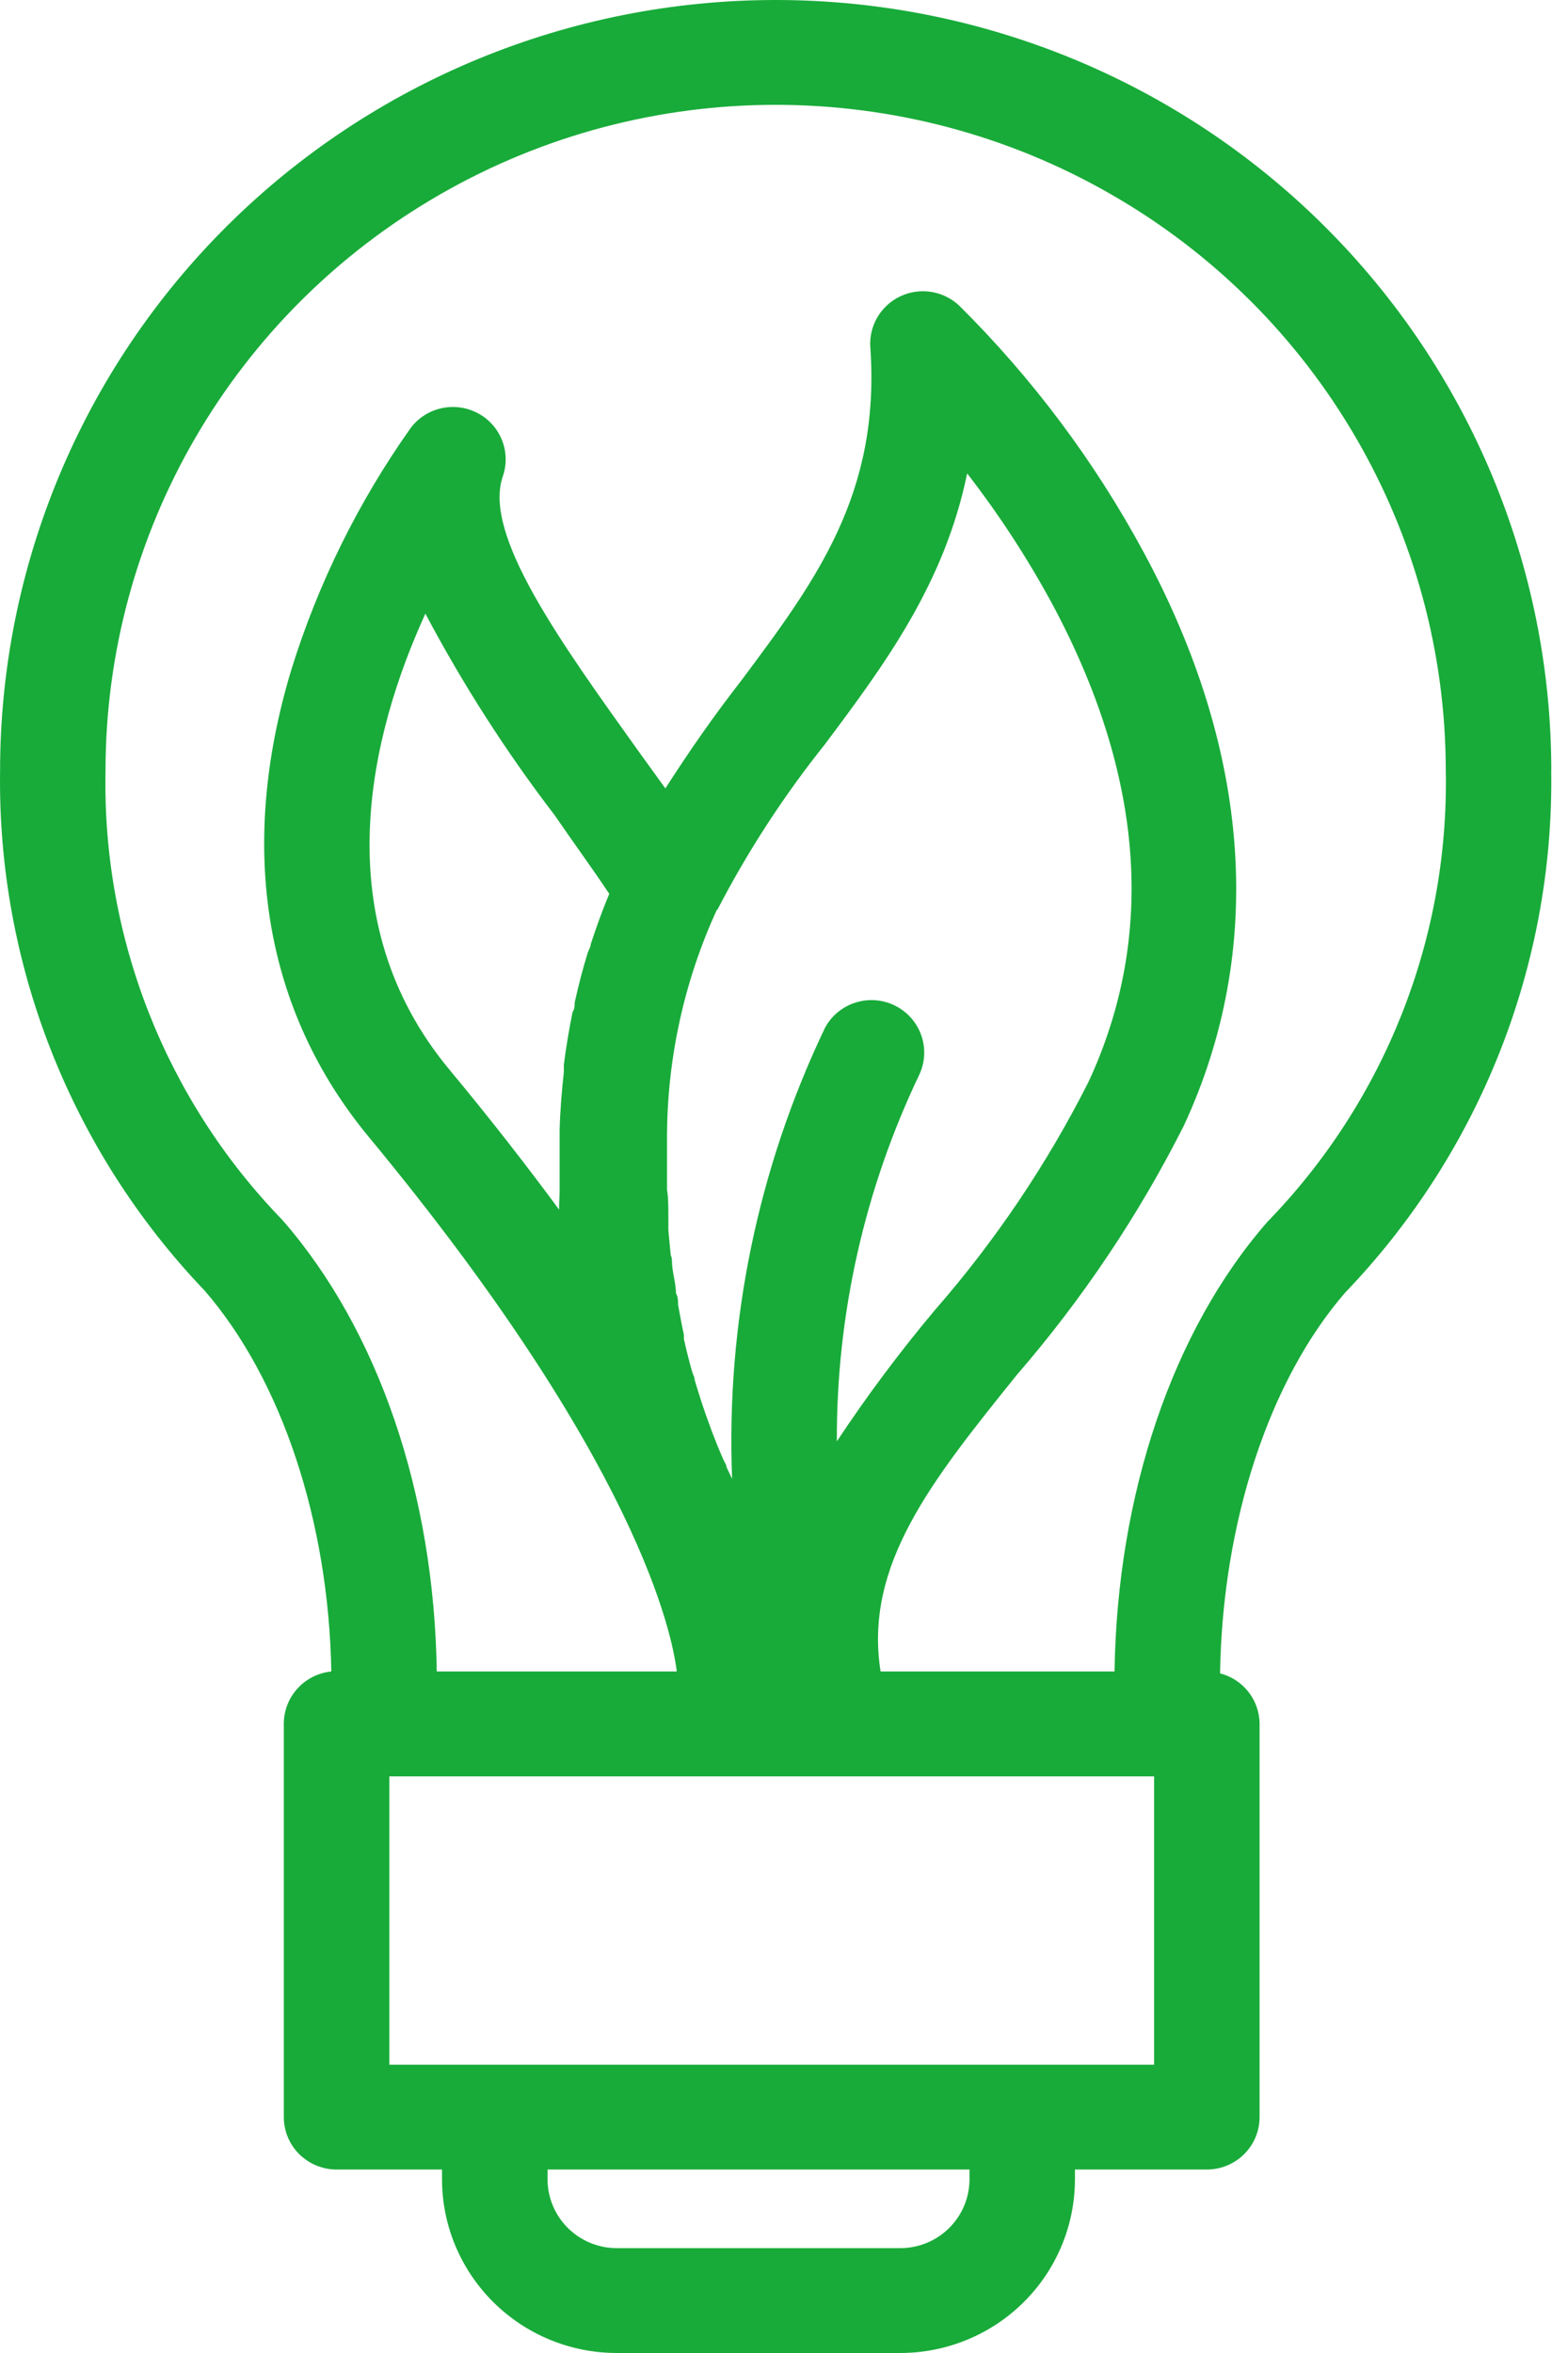 <svg width="20" height="30" viewBox="0 0 20 30" fill="none" xmlns="http://www.w3.org/2000/svg">
<path d="M19.787 9.828C19.787 7.222 18.744 4.722 16.889 2.879C15.034 1.035 12.518 0 9.894 0C7.27 0 4.754 1.035 2.898 2.879C1.043 4.722 0.001 7.222 0.001 9.828C-0.034 12.291 0.903 14.67 2.611 16.456C3.597 17.595 4.192 19.403 4.226 21.311C3.881 21.346 3.619 21.635 3.62 21.98V26.992C3.62 27.17 3.691 27.34 3.817 27.465C3.944 27.59 4.115 27.661 4.293 27.661H5.638V27.788C5.639 28.374 5.874 28.936 6.292 29.351C6.709 29.766 7.275 29.999 7.865 30H11.485C12.075 29.999 12.641 29.766 13.058 29.351C13.476 28.936 13.71 28.374 13.711 27.788V27.661H15.393C15.572 27.661 15.743 27.59 15.869 27.465C15.995 27.34 16.066 27.17 16.066 26.992V21.98C16.065 21.676 15.858 21.411 15.562 21.335C15.592 19.413 16.187 17.598 17.159 16.479C18.878 14.689 19.821 12.302 19.786 9.829L19.787 9.828ZM12.366 27.788C12.365 28.02 12.272 28.242 12.107 28.406C11.942 28.57 11.718 28.663 11.485 28.663H7.865C7.632 28.663 7.408 28.57 7.243 28.406C7.078 28.242 6.985 28.02 6.984 27.788V27.661H12.366L12.366 27.788ZM14.721 26.324H4.966V22.648H14.721V26.324ZM7.132 15.423C6.725 14.872 6.264 14.277 5.736 13.642C4.131 11.717 4.727 9.351 5.426 7.824C5.903 8.724 6.454 9.584 7.075 10.394C7.303 10.728 7.535 11.042 7.771 11.396C7.683 11.607 7.606 11.821 7.535 12.038C7.535 12.071 7.512 12.105 7.498 12.142C7.434 12.352 7.377 12.566 7.33 12.783C7.33 12.823 7.33 12.864 7.303 12.904C7.258 13.126 7.221 13.349 7.192 13.572V13.669C7.165 13.909 7.145 14.153 7.138 14.407V15.189C7.139 15.249 7.128 15.346 7.132 15.423ZM9.15 11.6C9.537 10.853 9.997 10.146 10.523 9.488C11.273 8.485 12.046 7.45 12.336 6.036C12.744 6.562 13.108 7.121 13.425 7.707C14.593 9.889 14.747 11.938 13.883 13.796C13.354 14.843 12.695 15.821 11.922 16.706C11.475 17.239 11.058 17.797 10.674 18.377C10.668 16.759 11.028 15.16 11.727 13.699C11.879 13.37 11.74 12.982 11.415 12.821C11.089 12.66 10.694 12.786 10.523 13.104C9.665 14.898 9.259 16.871 9.338 18.855L9.268 18.708C9.268 18.675 9.238 18.638 9.224 18.604C9.211 18.571 9.157 18.451 9.127 18.37C9.096 18.29 9.093 18.287 9.079 18.247C9.066 18.207 9.019 18.087 8.992 18.006C8.965 17.926 8.962 17.919 8.948 17.876C8.935 17.833 8.888 17.689 8.861 17.595C8.861 17.558 8.837 17.522 8.827 17.485C8.79 17.352 8.753 17.211 8.723 17.071C8.724 17.053 8.724 17.035 8.723 17.017C8.696 16.894 8.673 16.767 8.649 16.636C8.649 16.586 8.649 16.536 8.622 16.489C8.622 16.386 8.592 16.282 8.578 16.175C8.565 16.068 8.578 16.058 8.555 16.001L8.525 15.687V15.503C8.525 15.386 8.525 15.269 8.508 15.169V14.464C8.514 13.475 8.731 12.499 9.143 11.6L9.15 11.6ZM14.216 21.311H11.232C11.017 19.954 11.885 18.878 12.965 17.535C13.806 16.564 14.523 15.495 15.101 14.35C16.14 12.111 15.962 9.582 14.586 7.038C13.961 5.881 13.168 4.821 12.231 3.893C12.029 3.706 11.733 3.66 11.483 3.778C11.233 3.897 11.082 4.154 11.101 4.428C11.232 6.3 10.405 7.406 9.446 8.689C9.11 9.12 8.797 9.568 8.487 10.052L8.171 9.615C7.139 8.174 6.153 6.811 6.415 6.069C6.52 5.758 6.382 5.417 6.089 5.265C5.796 5.113 5.436 5.194 5.238 5.457C4.57 6.4 4.055 7.443 3.714 8.545C3.025 10.831 3.378 12.89 4.7 14.491C8.134 18.638 8.575 20.83 8.632 21.311H5.571C5.537 19.055 4.834 16.966 3.603 15.556C2.114 14.021 1.302 11.96 1.346 9.828C1.346 6.795 2.975 3.991 5.62 2.475C8.264 0.957 11.523 0.957 14.167 2.475C16.812 3.991 18.441 6.795 18.441 9.828C18.482 11.97 17.662 14.04 16.164 15.58C14.953 16.967 14.25 19.055 14.216 21.311L14.216 21.311Z" fill="#18AB39"/>
</svg>
